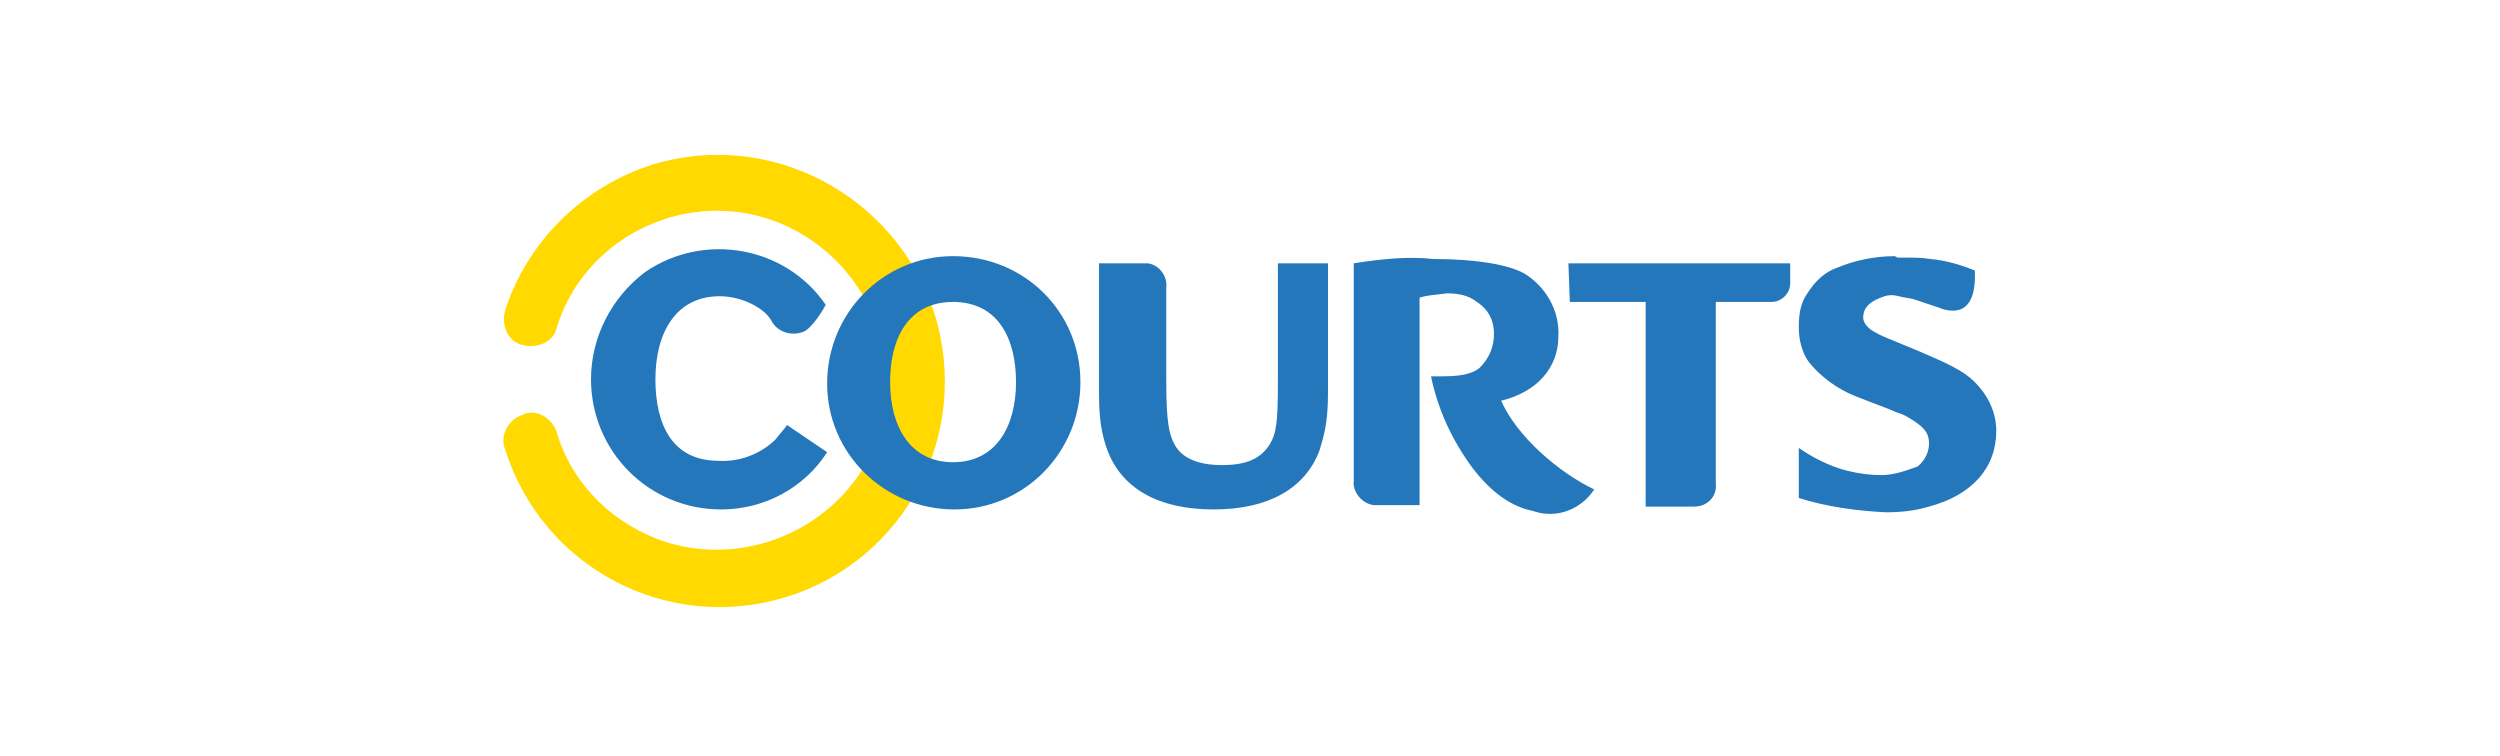 <?xml version="1.0" encoding="utf-8"?>
<!-- Generator: Adobe Illustrator 24.3.0, SVG Export Plug-In . SVG Version: 6.00 Build 0)  -->
<svg version="1.1" id="Layer_1" xmlns="http://www.w3.org/2000/svg" xmlns:xlink="http://www.w3.org/1999/xlink" x="0px" y="0px"
	 viewBox="0 0 174.7 52.8" style="enable-background:new 0 0 174.7 52.8;" xml:space="preserve">
<style type="text/css">
	.st0{fill:#FFD900;}
	.st1{fill:#2477BB;}
</style>
<g>
	<path class="st0" d="M35.3,21.7c-0.3,1,0.2,2.2,1.2,2.4c1,0.3,2.2-0.2,2.4-1.2c1.9-6.2,8.7-9.6,14.8-7.6s9.7,8.7,7.8,14.8
		c-1.9,6.2-8.7,9.7-14.9,7.8c-3.7-1.2-6.6-4-7.7-7.7c-0.3-1-1.5-1.7-2.4-1.2c-1,0.3-1.6,1.5-1.2,2.4l0,0
		c2.6,8.3,11.4,12.9,19.7,10.3c8.3-2.6,12.9-11.4,10.3-19.8C62.6,13.6,53.8,9,45.6,11.5C40.6,13.1,36.8,17,35.3,21.7"/>
	<path class="st1" d="M109.7,21.1h5.3v14.3h3.4c0.9,0,1.6-0.7,1.5-1.6c0-0.1,0-0.1,0-0.1V21.1h3.9c0.7,0,1.3-0.6,1.3-1.3v-1.4h-15.5
		L109.7,21.1 M76.8,18.4v9.1c0,1.9,0.2,2.9,0.6,4c1,2.6,3.5,4.1,7.4,4.1s6.4-1.5,7.4-4.1c0.3-1,0.6-1.9,0.6-4v-9.1h-3.5v8.3
		c0,2.8-0.1,3.6-0.6,4.4c-0.6,0.9-1.5,1.4-3.3,1.4c-1.7,0-2.8-0.5-3.3-1.4c-0.4-0.7-0.6-1.6-0.6-4.4v-6.6c0.1-0.8-0.5-1.6-1.3-1.7
		c-0.1,0-0.1,0-0.2,0H76.8 M94.6,18.4v15.2c-0.1,0.8,0.6,1.6,1.4,1.7c0.1,0,0.1,0,0.1,0h3.1V20.8c0.6-0.2,1.3-0.2,1.9-0.3
		c0.7,0,1.5,0.1,2.1,0.6c0.8,0.5,1.2,1.3,1.2,2.2c0,0.9-0.3,1.7-1,2.4c-0.6,0.5-1.5,0.6-2.8,0.6c-0.2,0-0.3,0-0.6,0
		c0.5,2.4,1.5,4.5,2.9,6.4c1.3,1.7,2.7,2.7,4.2,3c0.3,0.1,0.7,0.2,1,0.2c1.3,0.1,2.6-0.6,3.3-1.7c-2.5-1.2-5.4-3.7-6.5-6.2
		c2.5-0.6,4-2.3,4-4.5c0.1-1.8-0.9-3.5-2.4-4.4c-1.1-0.6-3.3-1-6.3-1C98.4,17.9,96.5,18.1,94.6,18.4 M132.4,17.9
		c-1.4,0-2.8,0.3-4,0.8c-0.9,0.3-1.6,1-2.1,1.8c-0.5,0.7-0.6,1.5-0.6,2.4c0,0.8,0.2,1.7,0.7,2.4c0.8,1,2,1.9,3.3,2.4
		c1.5,0.6,2.4,0.9,2.8,1.1c0.3,0.1,0.6,0.2,0.9,0.4c1,0.6,1.4,1,1.4,1.8c0,0.6-0.3,1.2-0.8,1.6c-0.8,0.3-1.7,0.6-2.5,0.6
		c-0.8,0-1.6-0.1-2.4-0.3c-1.2-0.3-2.4-0.9-3.4-1.6v3.5c1.9,0.6,4,0.9,6.1,1c1,0,2-0.1,3-0.4c3-0.8,4.7-2.7,4.7-5.3
		c0-1.3-0.6-2.5-1.5-3.4c-0.8-0.8-1.9-1.3-4-2.2c-2.4-1-2.5-1-3-1.3c-0.4-0.2-0.8-0.6-0.8-1c0-0.8,0.6-1.2,1.5-1.5
		c0.3-0.1,0.6-0.1,1,0c0.3,0.1,0.6,0.1,1,0.2c0.6,0.2,1.2,0.4,1.8,0.6c0.2,0.1,0.6,0.2,0.8,0.2c1.1,0.1,1.8-0.7,1.7-2.8
		c-1-0.4-2-0.7-3.1-0.8c-0.6-0.1-1.2-0.1-1.8-0.1h-0.5 M62.2,26.7c0-3.1,1.3-5.6,4.4-5.6s4.4,2.5,4.4,5.6s-1.4,5.6-4.4,5.6
		C63.6,32.3,62.2,29.8,62.2,26.7 M66.6,17.9c-4.9,0-8.8,4-8.8,8.9s4,8.8,8.9,8.8c4.9,0,8.8-4,8.8-8.9S71.6,17.9,66.6,17.9L66.6,17.9
		 M41.3,26.5c0,5,4,9.1,9.1,9.1c3,0,5.8-1.5,7.4-4L55,29.7c-0.2,0.3-0.5,0.6-0.8,1c-1,1-2.5,1.6-4,1.5c-3.2,0-4.4-2.5-4.4-5.7
		s1.4-5.8,4.5-5.8c1.5,0,3.1,0.8,3.6,1.7c0.4,0.8,1.4,1.1,2.2,0.8c0.6-0.2,1.4-1.5,1.6-1.9c-2.8-4.1-8.5-5.1-12.6-2.3
		C42.7,20.8,41.3,23.6,41.3,26.5"/>
</g>
</svg>
